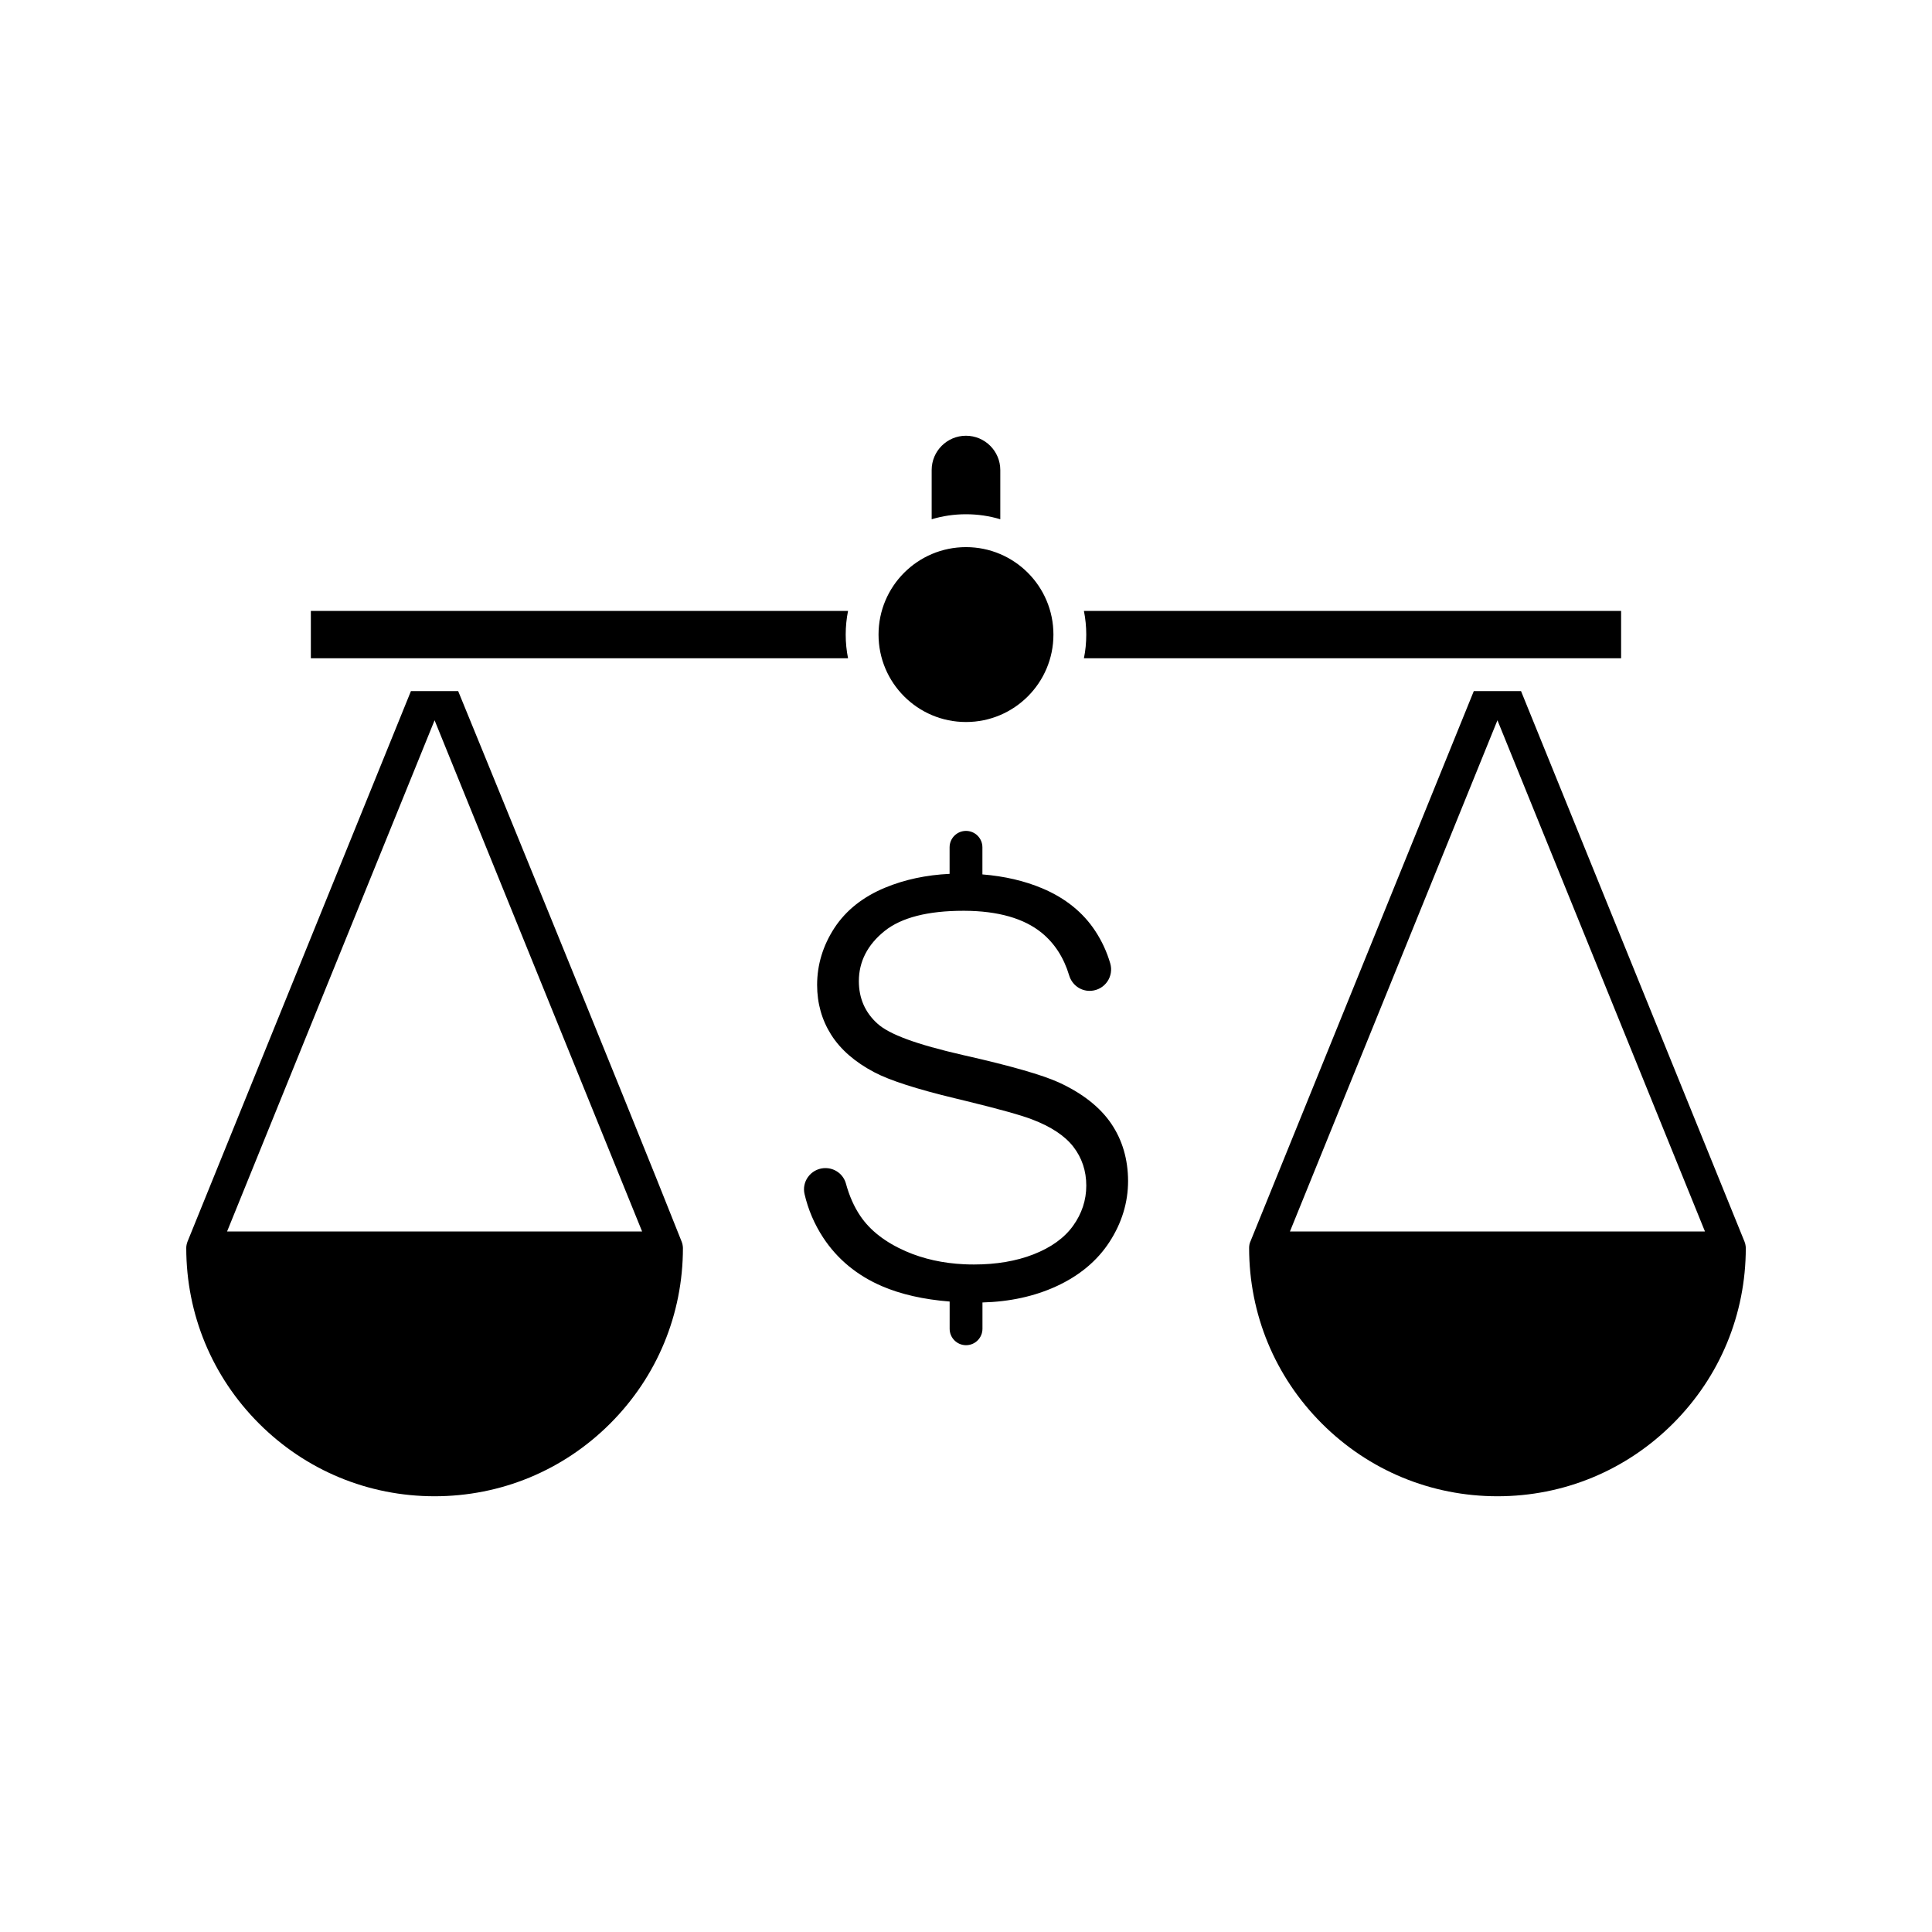 <?xml version="1.0" encoding="UTF-8"?>
<!-- Uploaded to: SVG Repo, www.svgrepo.com, Generator: SVG Repo Mixer Tools -->
<svg fill="#000000" width="800px" height="800px" version="1.1" viewBox="144 144 512 512" xmlns="http://www.w3.org/2000/svg">
 <g>
  <path d="m409.09 268.57v13.039c-2.883-0.867-5.934-1.328-9.094-1.328s-6.211 0.461-9.094 1.328v-13.039c0-5.019 4.074-9.094 9.094-9.094 5.019 0.004 9.094 4.086 9.094 9.094z"/>
  <path d="m226.38 318.45v-12.547h142.36c-0.402 2.027-0.621 4.121-0.621 6.277 0 2.144 0.215 4.242 0.621 6.269z"/>
  <path d="m423.17 312.17c0 12.797-10.375 23.172-23.172 23.172-12.801 0-23.176-10.375-23.176-23.172 0-12.801 10.375-23.176 23.176-23.176 12.797 0 23.172 10.375 23.172 23.176"/>
  <path d="m431.25 318.45c0.414-2.027 0.621-4.121 0.621-6.269 0-2.144-0.215-4.242-0.621-6.277h142.36v12.547z"/>
  <path d="m606.62 474.26c-0.039-0.414-0.148-0.809-0.297-1.191l-59.238-145.93h-12.508l-59.203 145.87c-0.246 0.492-0.344 1.16-0.344 1.703 0 17.574 6.848 34.105 19.277 46.535 12.43 12.43 28.949 19.277 46.535 19.277 17.574 0 34.105-6.848 46.535-19.277 12.43-12.43 19.277-28.949 19.277-46.535-0.016-0.16-0.027-0.305-0.035-0.453zm-65.781-139.38 54.996 135.48h-109.99z"/>
  <path d="m438.52 441.82c-2.961-4.387-7.637-8.07-13.914-10.961-4.398-1.996-12.715-4.387-24.719-7.106-0.117-0.02-0.234-0.059-0.363-0.078l-0.336-0.078c-12.328-2.824-19.523-5.473-22.641-8.316-3.277-2.934-4.941-6.723-4.941-11.258 0-5.195 2.301-9.672 6.84-13.312 4.43-3.543 11.445-5.344 20.852-5.344h0.266c8.926 0.039 15.832 2.016 20.527 5.863 3.406 2.793 5.844 6.582 7.242 11.246 0.738 2.461 2.922 4.113 5.434 4.113 0.148 0 0.297-0.012 0.441-0.02 1.711-0.129 3.246-1.012 4.231-2.422 0.984-1.418 1.27-3.18 0.789-4.832-0.887-3.039-2.215-5.922-3.965-8.582-3.246-4.949-7.961-8.746-14.031-11.305-4.703-1.988-10.035-3.227-15.883-3.699v-7.184c0-2.402-1.949-4.348-4.348-4.348-2.402 0-4.348 1.949-4.348 4.348v7.035c-6.199 0.297-11.938 1.523-17.082 3.66-5.875 2.422-10.391 6.023-13.441 10.676-3.039 4.664-4.586 9.75-4.586 15.105 0 4.852 1.25 9.289 3.719 13.188 2.481 3.926 6.328 7.273 11.434 9.949 4.035 2.144 11.246 4.469 21.473 6.926 1.152 0.277 2.027 0.492 2.832 0.688 8.777 2.137 14.68 3.789 17.535 4.898 4.981 1.891 8.648 4.32 10.895 7.211 2.281 2.934 3.445 6.414 3.445 10.32 0 3.848-1.18 7.43-3.512 10.668-2.32 3.219-5.863 5.758-10.52 7.566-4.535 1.77-9.832 2.668-15.734 2.668-0.914 0-1.762-0.02-2.598-0.059-5.617-0.266-10.812-1.418-15.438-3.434-5.422-2.363-9.496-5.519-12.102-9.398-1.633-2.422-2.902-5.293-3.789-8.543-0.66-2.422-2.883-4.113-5.434-4.113-0.168 0-0.336 0.012-0.5 0.02-1.645 0.148-3.141 0.992-4.113 2.332-0.953 1.309-1.289 2.961-0.926 4.516 0.953 4.121 2.617 8.02 4.949 11.57 3.738 5.688 8.973 10.016 15.559 12.852 5.027 2.164 11.059 3.531 17.949 4.074v7.223c0 2.402 1.949 4.348 4.348 4.348 2.402 0 4.348-1.949 4.348-4.348v-6.977c7.184-0.188 13.758-1.613 19.543-4.269 6.129-2.805 10.895-6.781 14.148-11.816 3.246-5.019 4.898-10.441 4.898-16.109-0.016-5.707-1.492-10.805-4.434-15.152z"/>
  <path d="m324.95 474.26c-0.039-0.414-0.148-0.809-0.297-1.191-14.477-36.613-59.238-145.93-59.238-145.93h-12.508l-59.203 145.87c-0.207 0.562-0.344 1.102-0.344 1.703 0 17.574 6.848 34.105 19.277 46.535 12.43 12.43 28.949 19.277 46.535 19.277 17.574 0 34.105-6.848 46.535-19.277 12.43-12.43 19.277-28.949 19.277-46.535-0.016-0.16-0.027-0.305-0.035-0.453zm-65.781-139.38 54.996 135.48h-109.99z"/>
 </g>
</svg>